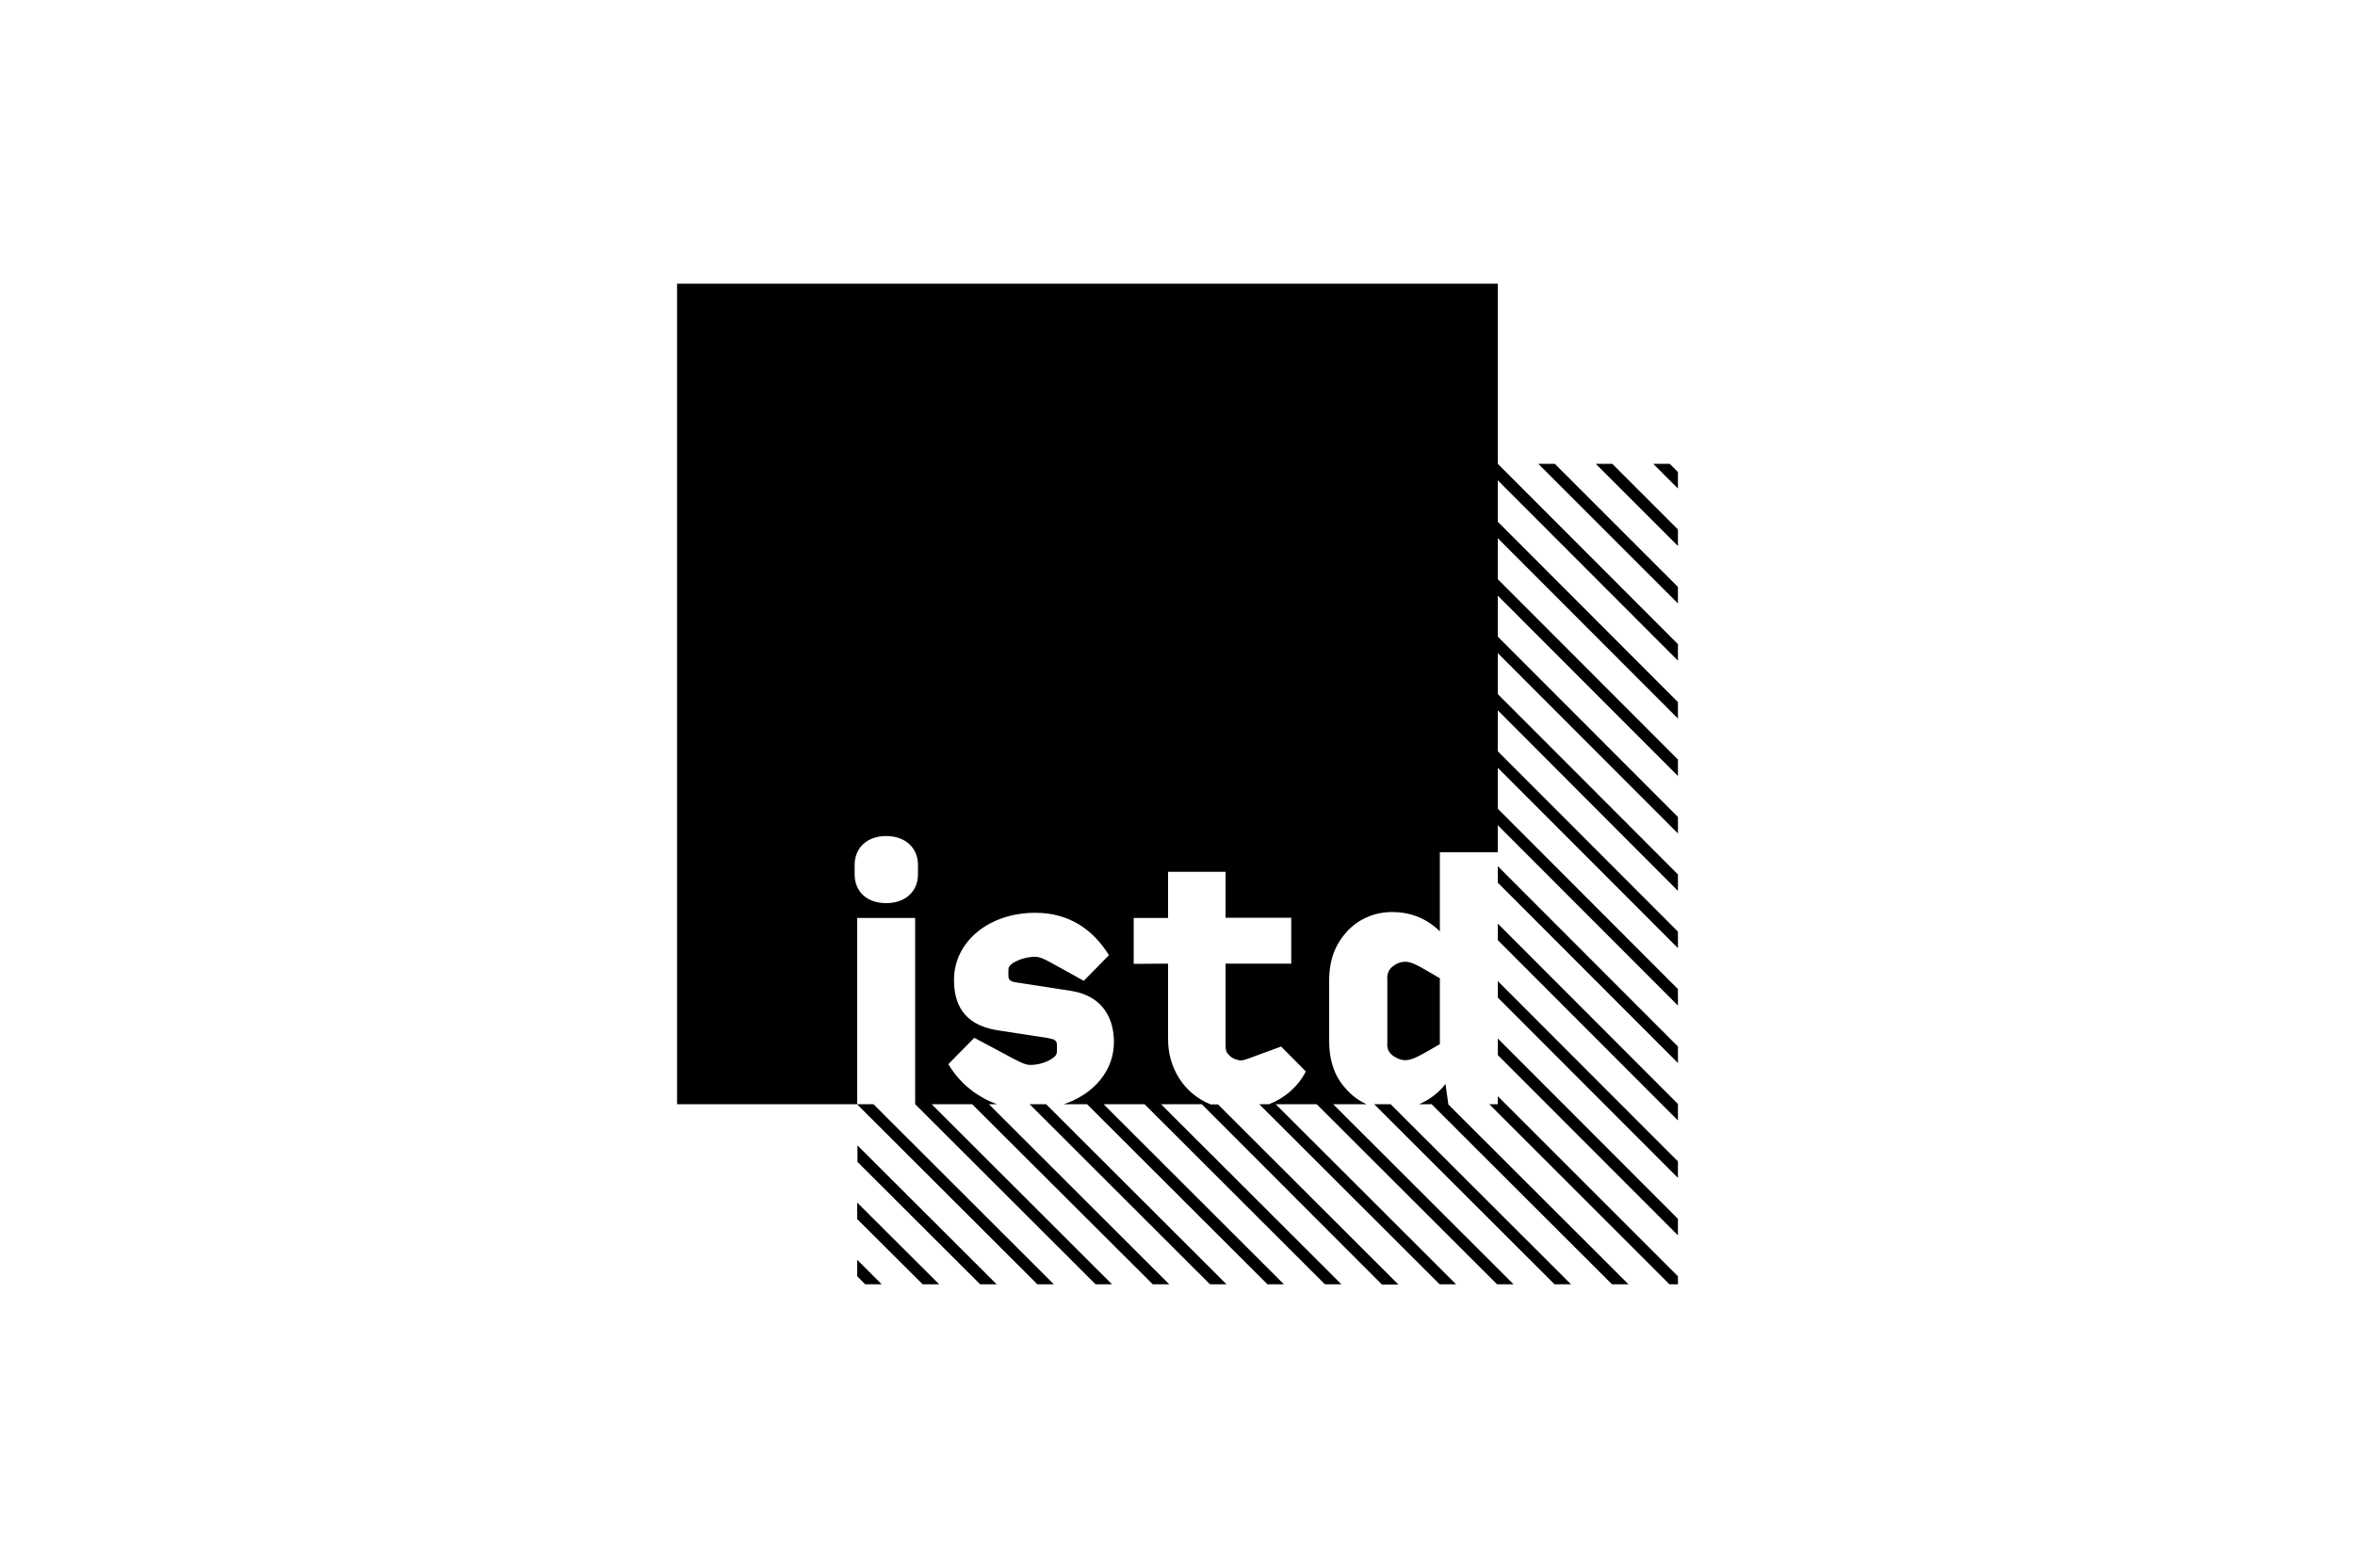 <?xml version="1.0" encoding="utf-8"?>
<!-- Generator: Adobe Illustrator 27.8.1, SVG Export Plug-In . SVG Version: 6.00 Build 0)  -->
<svg version="1.1" id="Layer_1" xmlns="http://www.w3.org/2000/svg" xmlns:xlink="http://www.w3.org/1999/xlink" x="0px" y="0px"
	 viewBox="0 0 1000 666" style="enable-background:new 0 0 1000 666;" xml:space="preserve">
<style type="text/css">
	.st0{clip-path:url(#SVGID_00000112610087239811212610000018017535207542711456_);fill-rule:evenodd;clip-rule:evenodd;}
</style>
<g>
	<g>
		<defs>
			<rect id="SVGID_1_" width="1000" height="666"/>
		</defs>
		<clipPath id="SVGID_00000153701659930422383570000012340309610962898816_">
			<use xlink:href="#SVGID_1_"  style="overflow:visible;"/>
		</clipPath>
		
			<path style="clip-path:url(#SVGID_00000153701659930422383570000012340309610962898816_);fill-rule:evenodd;clip-rule:evenodd;" d="
			M607.9,469l-5.3,0c0.5-0.2,0.9-0.4,1.3-0.6c3.9-1.9,7.3-4.6,9.9-8l1.2,8.6l-0.1,0l76.6,76.5h-7L607.9,469L607.9,469z M364,469
			h-76.5V120.5H636V197l76.5,76.6v7L636,204v17.6l76.5,76.6v7L636,228.6v17.4l76.5,76.6v7L636,253v17.4l76.5,76.6v7L636,277.4v17.4
			l76.5,76.6v7L636,301.7v17.4l76.5,76.6v7L636,326.1v17.4l76.5,76.6v7L636,350.5V362h-24.6v33.6c-2.6-2.6-5.7-4.7-9.1-6.1
			c-3.4-1.4-7.1-2.1-10.8-2.1c-3.6-0.1-7.3,0.6-10.6,2c-3.4,1.4-6.4,3.5-8.9,6.2c-4.7,5.2-7.6,11.5-7.6,21.1V442
			c0,9.6,2.9,16.1,7.6,21c2.3,2.5,5.1,4.6,8.3,6l-14.2,0l76.6,76.5h-7L559.1,469h-17.4l76.6,76.5h-7L534.7,469h4.2
			c6.8-2.7,12.3-7.5,15.6-13.9l-10.5-10.6c-14.9,5.5-15.6,5.9-17.3,5.9c-1-0.1-2-0.4-2.9-0.8c-0.9-0.5-1.7-1.1-2.3-1.9
			c-1.1-1.2-1.1-2.3-1.1-4.9v-33.5h27.9v-19.5h-27.9v-19.5h-24.4v19.6h-14.6v19.5l14.6-0.1v32.2c0,12.1,6.7,23,18.1,27.6h3.1
			l76.6,76.5h-7L510.3,469H493l76.6,76.5h-7L486,469h-17.4l76.6,76.5h-7L461.6,469l-9.8,0c12.6-4.3,21.2-14.1,21.2-26.4
			c0-9.3-4.1-19.4-18-21.7l-23.3-3.6c-2.4-0.3-3.5-1-3.5-2.7v-2.3c0-1.2,0.1-2,2-3.3c2.8-1.7,6.1-2.6,9.4-2.6c3,0,5.3,1.8,20.6,10.2
			l10.7-10.9c-6.8-10.9-16.9-18-31.3-18c-19.5,0-34.5,12.1-34.5,28.5c0,9.3,3.3,19,18.4,21.4l21.5,3.3c2.6,0.5,3.8,0.9,3.8,2.9v2.5
			c0,1.4-0.3,2.1-2,3.3c-2.8,1.8-6.2,2.8-9.6,2.7c-3,0-7.6-3.2-23.5-11.5L402.7,452c3.5,6,8.6,10.9,14.7,14.3
			c1.9,1.1,3.9,1.9,5.9,2.7l-3.4,0l76.6,76.5h-7L412.8,469h-17.2l76.6,76.5h-7L388.6,469l0-79.1H364L364,469L364,469z M364,469h6.9
			l76.6,76.5h-7L364,469.1L364,469z M362.9,371.3c0,7.5,5.3,12.3,13.4,12.3c8,0,13.5-4.8,13.5-12.3v-3.9c0-7.3-5.4-12.3-13.5-12.3
			c-8.1,0-13.4,5-13.4,12.3V371.3z M444.2,469l76.6,76.5h-7L437.2,469H444.2z M590.5,469l76.6,76.5h-7L583.5,469H590.5L590.5,469z
			 M364,510.8l34.8,34.7h-7L364,517.8C364,517.8,364,510.8,364,510.8z M636,465.6l76.5,76.5v3.4h-3.6L632.4,469h3.6V465.6L636,465.6
			z M367.4,545.5l-3.4-3.4v-7l10.4,10.4C374.4,545.5,367.4,545.5,367.4,545.5z M364,486.4l59.2,59.1h-7l-52.1-52V486.4z M636,448.1
			v-7l76.5,76.6v7L636,448.1z M653.2,197h7l52.3,52.3v7L653.2,197z M702,197h7l3.5,3.5v7L702,197L702,197z M677.6,197h7l27.9,27.9v7
			C712.5,231.9,677.6,197,677.6,197z M636,399.3v-7l76.5,76.6v7L636,399.3z M636,423.7v-7l76.5,76.6v7L636,423.7L636,423.7z
			 M636,374.9v-7l76.5,76.6v7L636,374.9z M611.4,415.5v28c-8.5,4.9-11.5,6.8-14.7,6.8c-1.2,0-2.4-0.3-3.5-0.9
			c-1.1-0.5-2.1-1.2-2.9-2.1c-1-1.2-1.4-2.8-1.2-4.4v-27c-0.2-1.6,0.3-3.1,1.2-4.4c0.8-0.9,1.8-1.6,2.9-2.2c1.1-0.5,2.3-0.8,3.5-0.8
			C599.9,408.5,602.9,410.6,611.4,415.5L611.4,415.5z"/>
	</g>
</g>
</svg>
